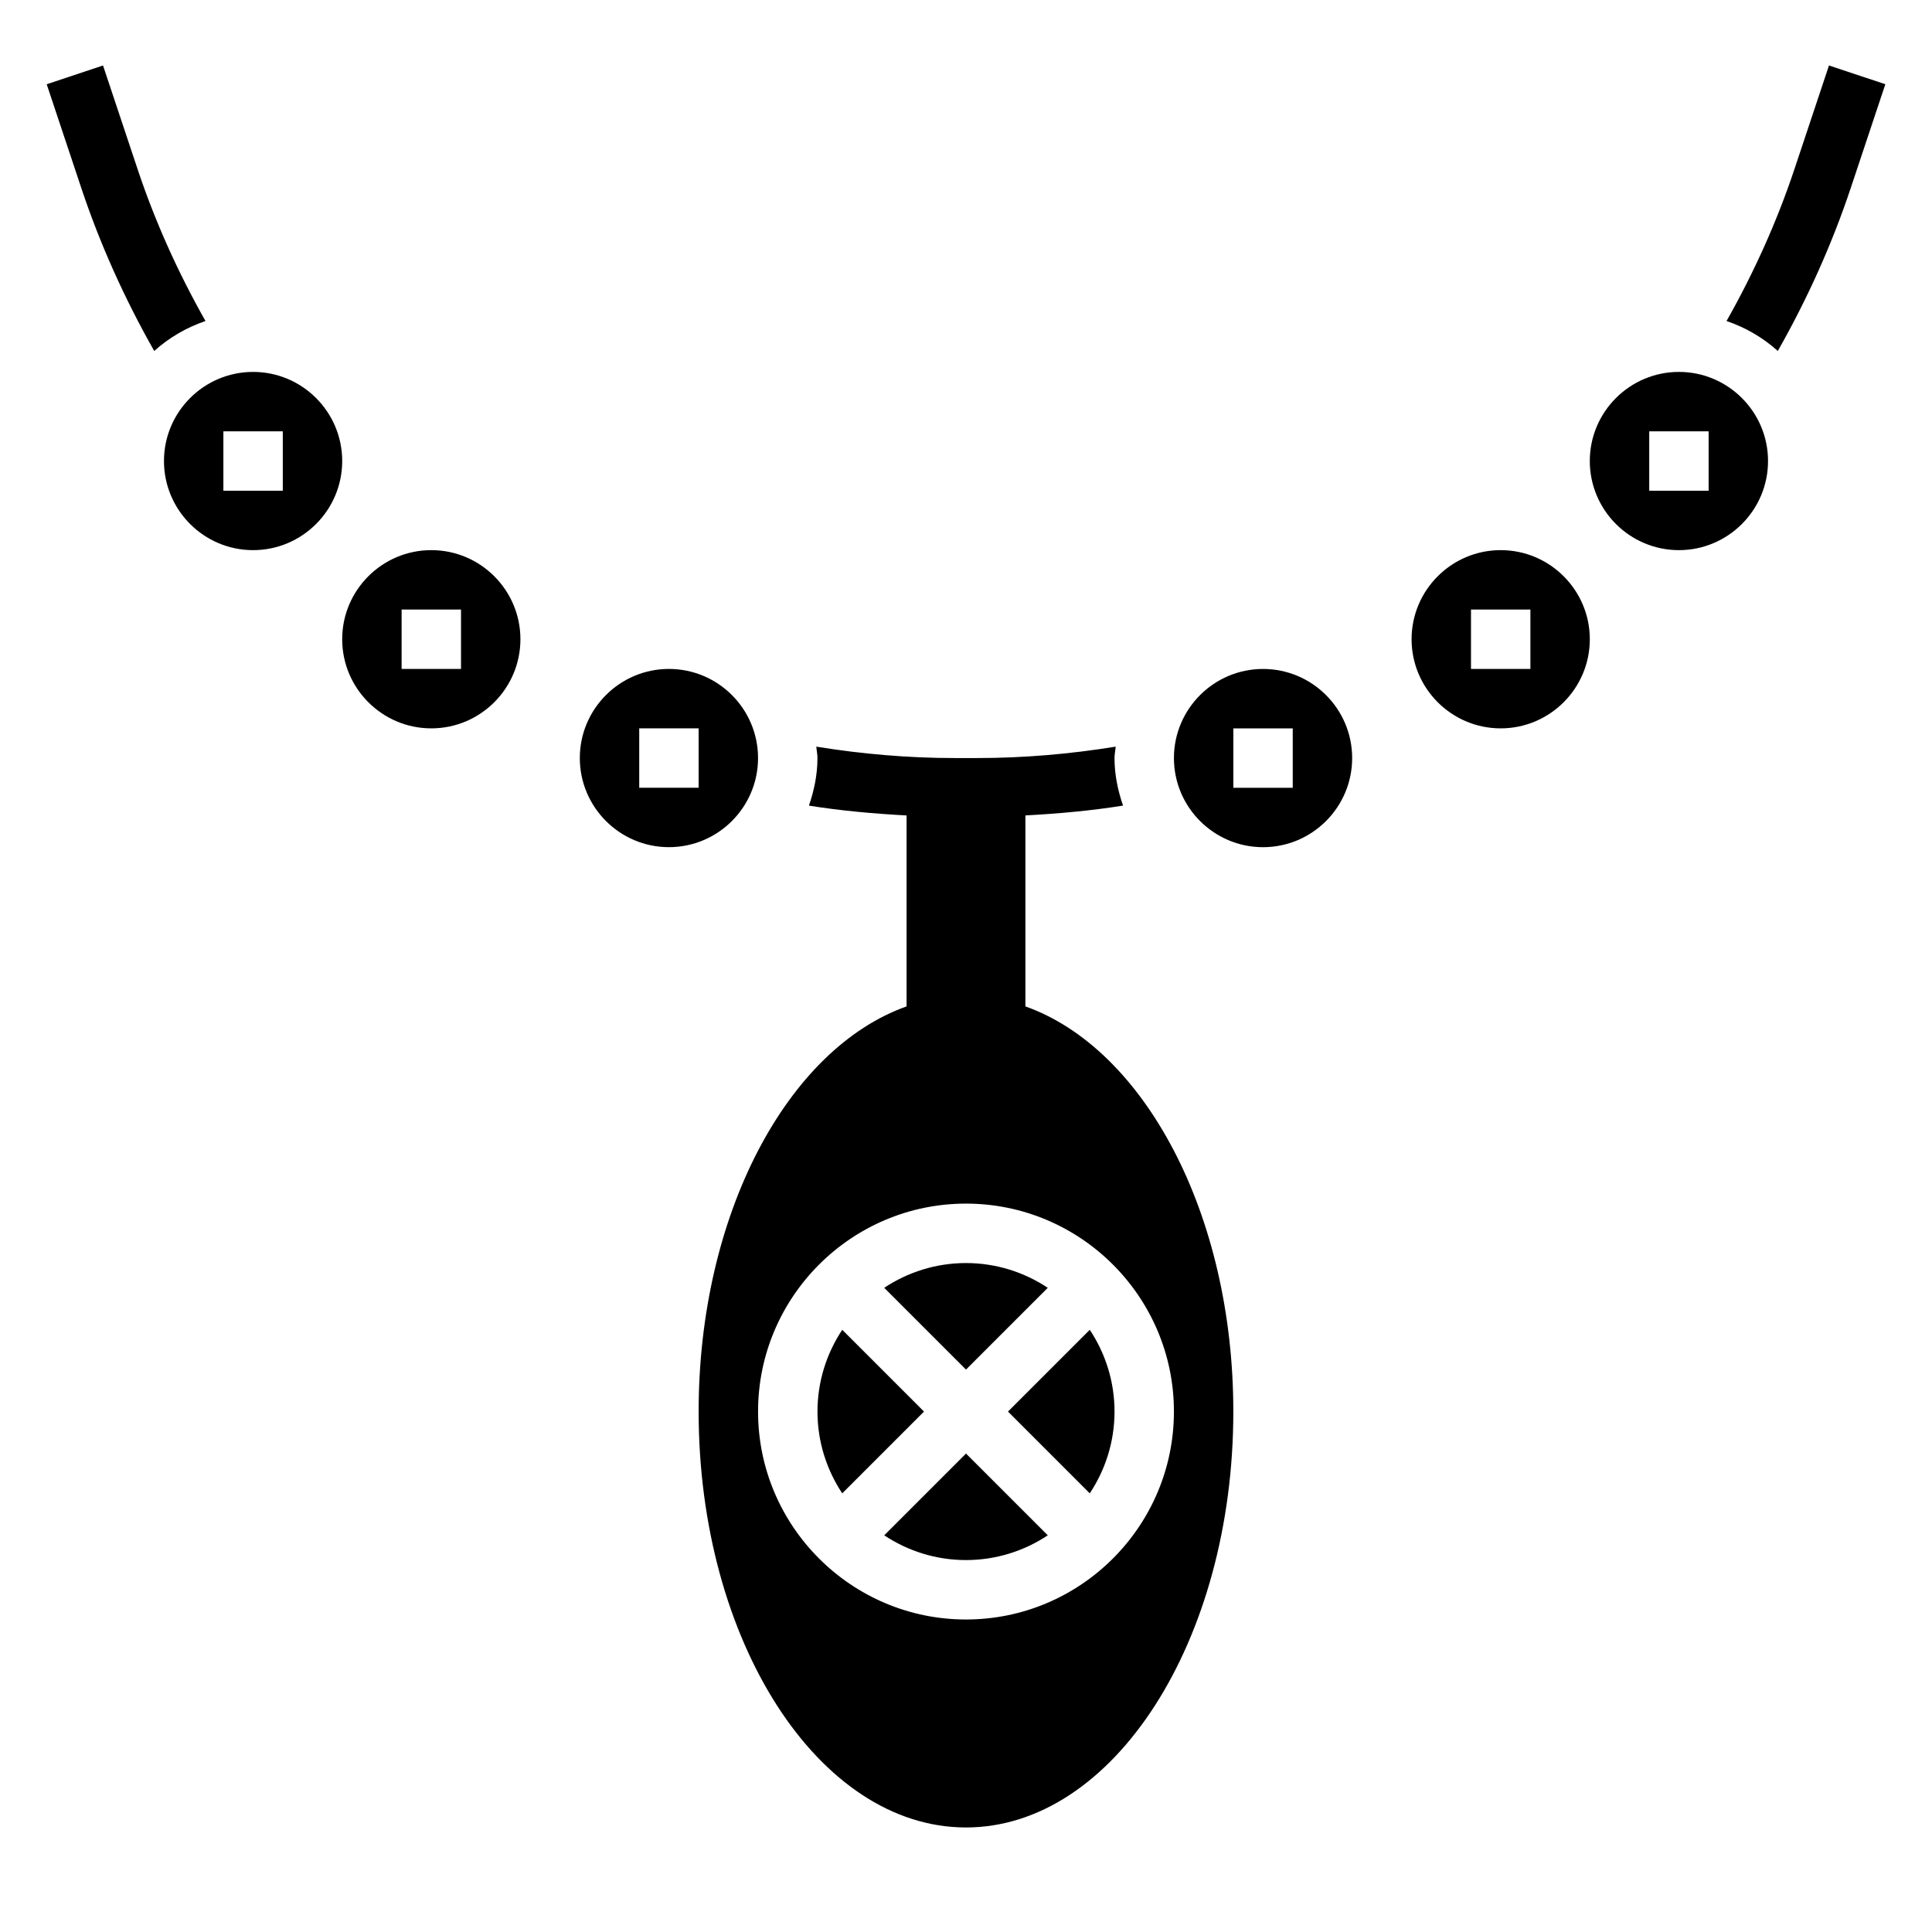 <?xml version="1.0" encoding="UTF-8"?>
<!-- Uploaded to: SVG Repo, www.svgrepo.com, Generator: SVG Repo Mixer Tools -->
<svg fill="#000000" width="800px" height="800px" version="1.1" viewBox="144 144 512 512" xmlns="http://www.w3.org/2000/svg">
 <g>
  <path d="m378.33 550.88c6.227 4.125 13.664 6.555 21.672 6.555 8.004 0 15.445-2.434 21.672-6.559l-21.672-21.668z"/>
  <path d="m421.67 485.28c-6.227-4.125-13.668-6.559-21.672-6.559s-15.445 2.434-21.672 6.559l21.672 21.672z"/>
  <path d="m367.2 496.41c-4.125 6.227-6.559 13.668-6.559 21.672s2.434 15.445 6.559 21.672l21.672-21.672z"/>
  <path d="m411.13 518.08 21.672 21.672c4.125-6.227 6.559-13.664 6.559-21.672 0-8.004-2.434-15.445-6.559-21.672z"/>
  <path d="m415.74 410.7v-50.602c8.668-0.473 17.328-1.234 25.875-2.606-1.359-3.973-2.258-8.168-2.258-12.602 0-1.031 0.227-2.008 0.309-3.023-12.102 1.969-24.414 3.023-36.703 3.023h-5.934c-12.289 0-24.602-1.055-36.699-3.023 0.078 1.016 0.305 1.992 0.305 3.023 0 4.434-0.898 8.629-2.258 12.609 8.559 1.371 17.207 2.133 25.875 2.606v50.602c-31.504 11.18-55.105 55.027-55.105 107.38 0 60.773 31.781 110.21 70.848 110.21 39.07 0 70.848-49.438 70.848-110.21 0.004-52.348-23.598-96.195-55.102-107.38zm-15.742 162.48c-30.379 0-55.105-24.727-55.105-55.105s24.727-55.105 55.105-55.105 55.105 24.727 55.105 55.105c-0.004 30.379-24.73 55.105-55.105 55.105z"/>
  <path d="m478.72 321.28c-13.02 0-23.617 10.598-23.617 23.617s10.598 23.617 23.617 23.617 23.617-10.598 23.617-23.617-10.598-23.617-23.617-23.617zm7.871 31.488h-15.742v-15.742h15.742z"/>
  <path d="m541.7 289.79c-13.02 0-23.617 10.598-23.617 23.617s10.598 23.617 23.617 23.617c13.02 0 23.617-10.598 23.617-23.617s-10.598-23.617-23.617-23.617zm7.871 31.488h-15.742v-15.742h15.742z"/>
  <path d="m588.93 242.56c-13.02 0-23.617 10.598-23.617 23.617s10.598 23.617 23.617 23.617 23.617-10.598 23.617-23.617c0-13.023-10.594-23.617-23.617-23.617zm7.875 31.488h-15.742v-15.742h15.742z"/>
  <path d="m258.3 289.79c-13.02 0-23.617 10.598-23.617 23.617s10.598 23.617 23.617 23.617 23.617-10.598 23.617-23.617-10.594-23.617-23.617-23.617zm7.875 31.488h-15.742v-15.742h15.742z"/>
  <path d="m344.89 344.89c0-13.02-10.598-23.617-23.617-23.617-13.02 0-23.617 10.598-23.617 23.617s10.598 23.617 23.617 23.617c13.02 0 23.617-10.598 23.617-23.617zm-15.746 7.871h-15.742v-15.742h15.742z"/>
  <path d="m211.07 242.56c-13.02 0-23.617 10.598-23.617 23.617s10.598 23.617 23.617 23.617c13.02 0 23.617-10.598 23.617-23.617 0-13.023-10.598-23.617-23.617-23.617zm7.871 31.488h-15.742v-15.742h15.742z"/>
  <path d="m628.7 161.35-9.145 27.441c-4.668 13.996-10.762 27.48-18.004 40.281 5.086 1.73 9.676 4.426 13.586 7.941 7.793-13.738 14.344-28.223 19.348-43.242l9.148-27.449z"/>
  <path d="m180.45 188.79-9.148-27.441-14.926 4.973 9.148 27.449c5.008 15.027 11.555 29.504 19.348 43.242 3.914-3.519 8.508-6.211 13.586-7.941-7.25-12.801-13.34-26.285-18.008-40.281z"/>
 </g>
</svg>